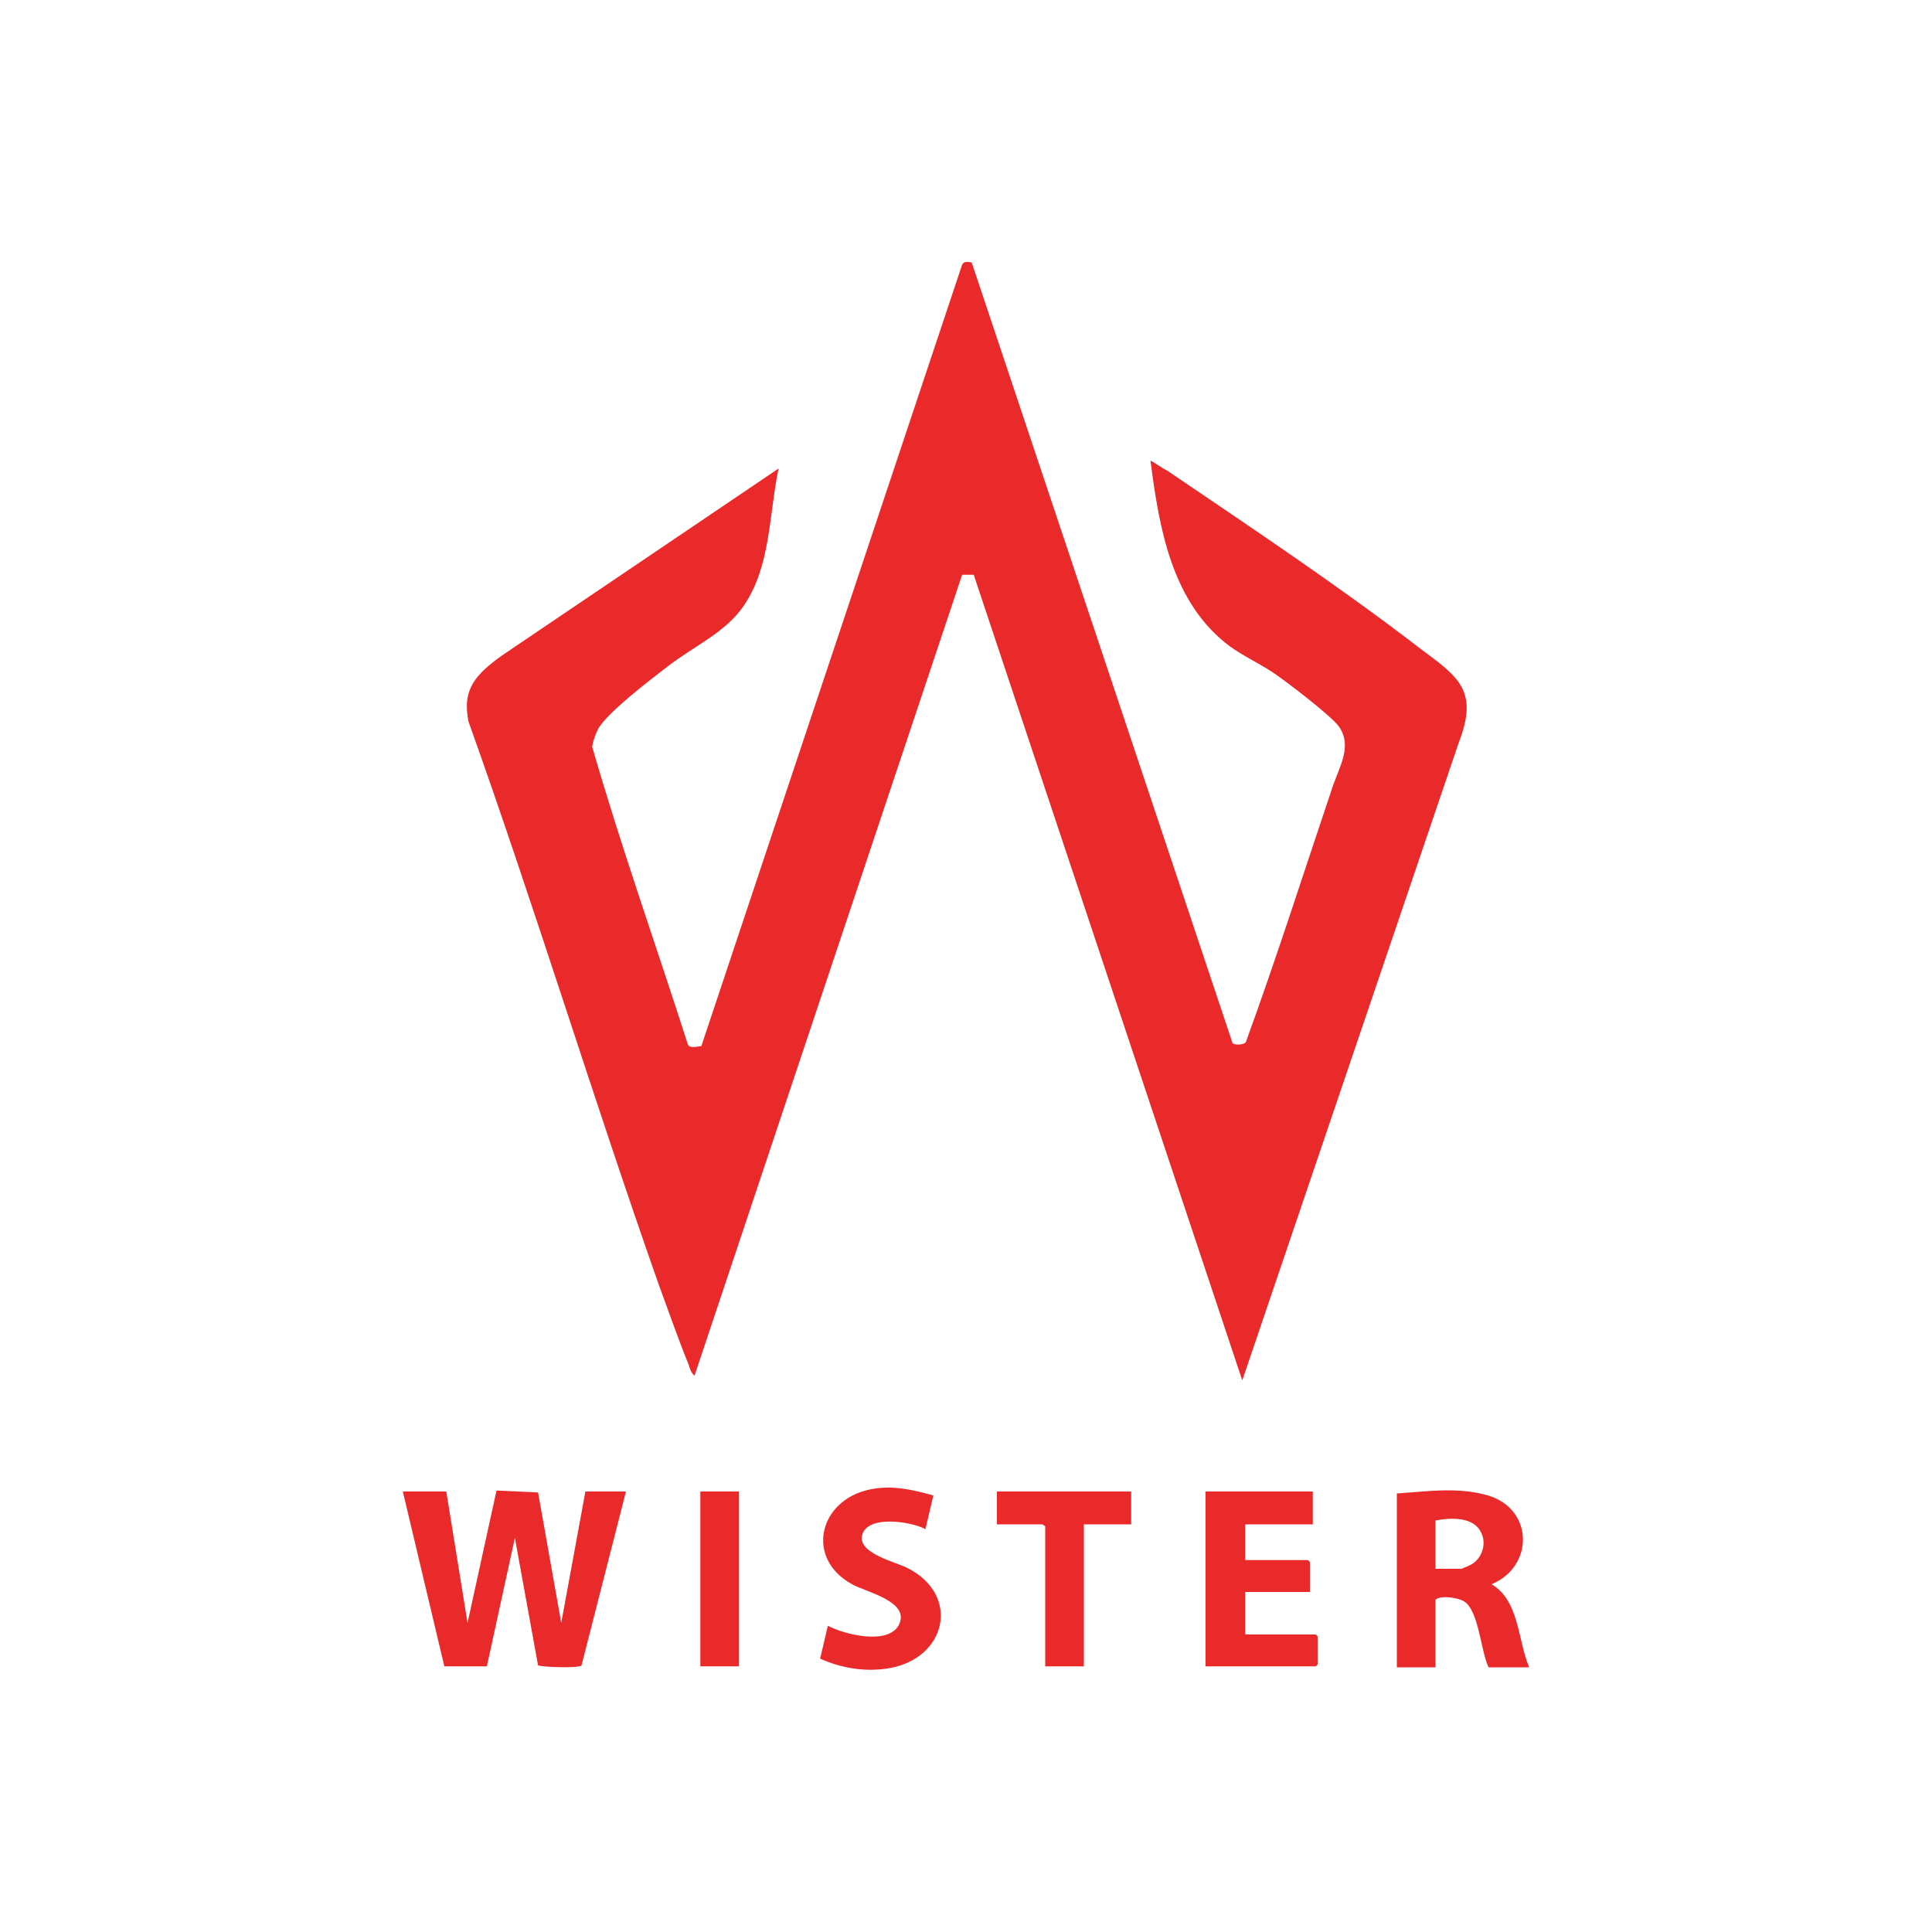 <?xml version="1.0" encoding="UTF-8"?>
<svg id="Layer_1" xmlns="http://www.w3.org/2000/svg" version="1.1" viewBox="0 0 200 200">
  <!-- Generator: Adobe Illustrator 29.4.0, SVG Export Plug-In . SVG Version: 2.1.0 Build 152)  -->
  <defs>
    <style>
      .st0 {
        fill: #ea292b;
      }
    </style>
  </defs>
  <path class="st0" d="M100.6,27.2l27,80.8c.2.2,1.3.2,1.4-.2,3.2-8.8,6-17.6,9-26.5.7-2,2-4.1.6-6.1-.8-1.1-5.6-4.8-7-5.7s-2.9-1.6-4.3-2.6c-6-4.5-7.3-12.2-8.2-19.2,0-.1,1.4.9,1.7,1,8.7,5.9,18,12.1,26.3,18.5,3.9,2.9,6,4.3,3.9,9.7l-22.4,66-27.8-83.4h-1.2l-27.7,82.9c-.3-.2-.5-.7-.6-1.1-1.1-2.7-2.1-5.6-3.1-8.3-6.8-19.3-12.8-39-19.7-58.3-.7-3.4.8-4.9,3.4-6.8l28.7-19.4c-1,4.7-.8,10.1-3.6,14.2-1.9,2.8-5.2,4.2-7.9,6.3-1.7,1.3-6.4,4.9-7.2,6.5-.3.6-.5,1.2-.6,1.8,3,10.4,6.6,20.5,9.9,30.8.2.5,1,.2,1.4.2l27-80.9c.2-.4.7-.3,1.1-.2h0Z"/>
  <path class="st0" d="M46.2,154.4l2.2,13.6,3-13.7,4.3.2,2.4,13.5,2.5-13.6h4.2l-4.6,18c-.2.3-3.9.2-4.5,0l-2.4-13.2-2.9,13.3h-4.4l-4.3-18.1h4.5Z"/>
  <path class="st0" d="M144.6,154.6c3.1-.2,6.3-.7,9.4.2,4.8,1.4,4.8,7.4.4,9.2,2.9,1.7,2.7,5.8,3.9,8.6h-4.2c-.8-1.6-1-5.8-2.5-6.8-.6-.4-2.4-.7-3-.2v7h-4v-18h0ZM148.6,162.4h2.7c0,0,1-.4,1.1-.5,1.1-.7,1.5-2.2.9-3.3-.8-1.6-3.1-1.5-4.7-1.2v5h0Z"/>
  <polygon class="st0" points="135.9 154.4 135.9 157.8 128.9 157.8 128.9 161.5 135.4 161.5 135.6 161.7 135.6 164.8 128.9 164.8 128.9 169.2 136.2 169.2 136.4 169.4 136.4 172.3 136.2 172.5 124.8 172.5 124.8 154.4 135.9 154.4"/>
  <path class="st0" d="M96.6,154.9l-.8,3.4c-1.4-.8-6.4-1.6-6.6.9,0,1.7,3.5,2.5,4.7,3.1,5.6,2.8,4.1,9.4-1.9,10.4-2.4.4-4.9,0-7.1-1l.8-3.4c1.7.9,6.1,2,7.3,0,1.4-2.5-3.4-3.5-4.8-4.3-4.9-2.7-3.4-8.7,1.8-9.8,2.3-.5,4.4,0,6.6.6h0Z"/>
  <polygon class="st0" points="117.1 154.4 117.1 157.8 112.2 157.8 112.2 172.5 108.2 172.5 108.2 158 107.9 157.8 103.2 157.8 103.2 154.4 117.1 154.4"/>
  <rect class="st0" x="72.5" y="154.4" width="4" height="18.1"/>
</svg>